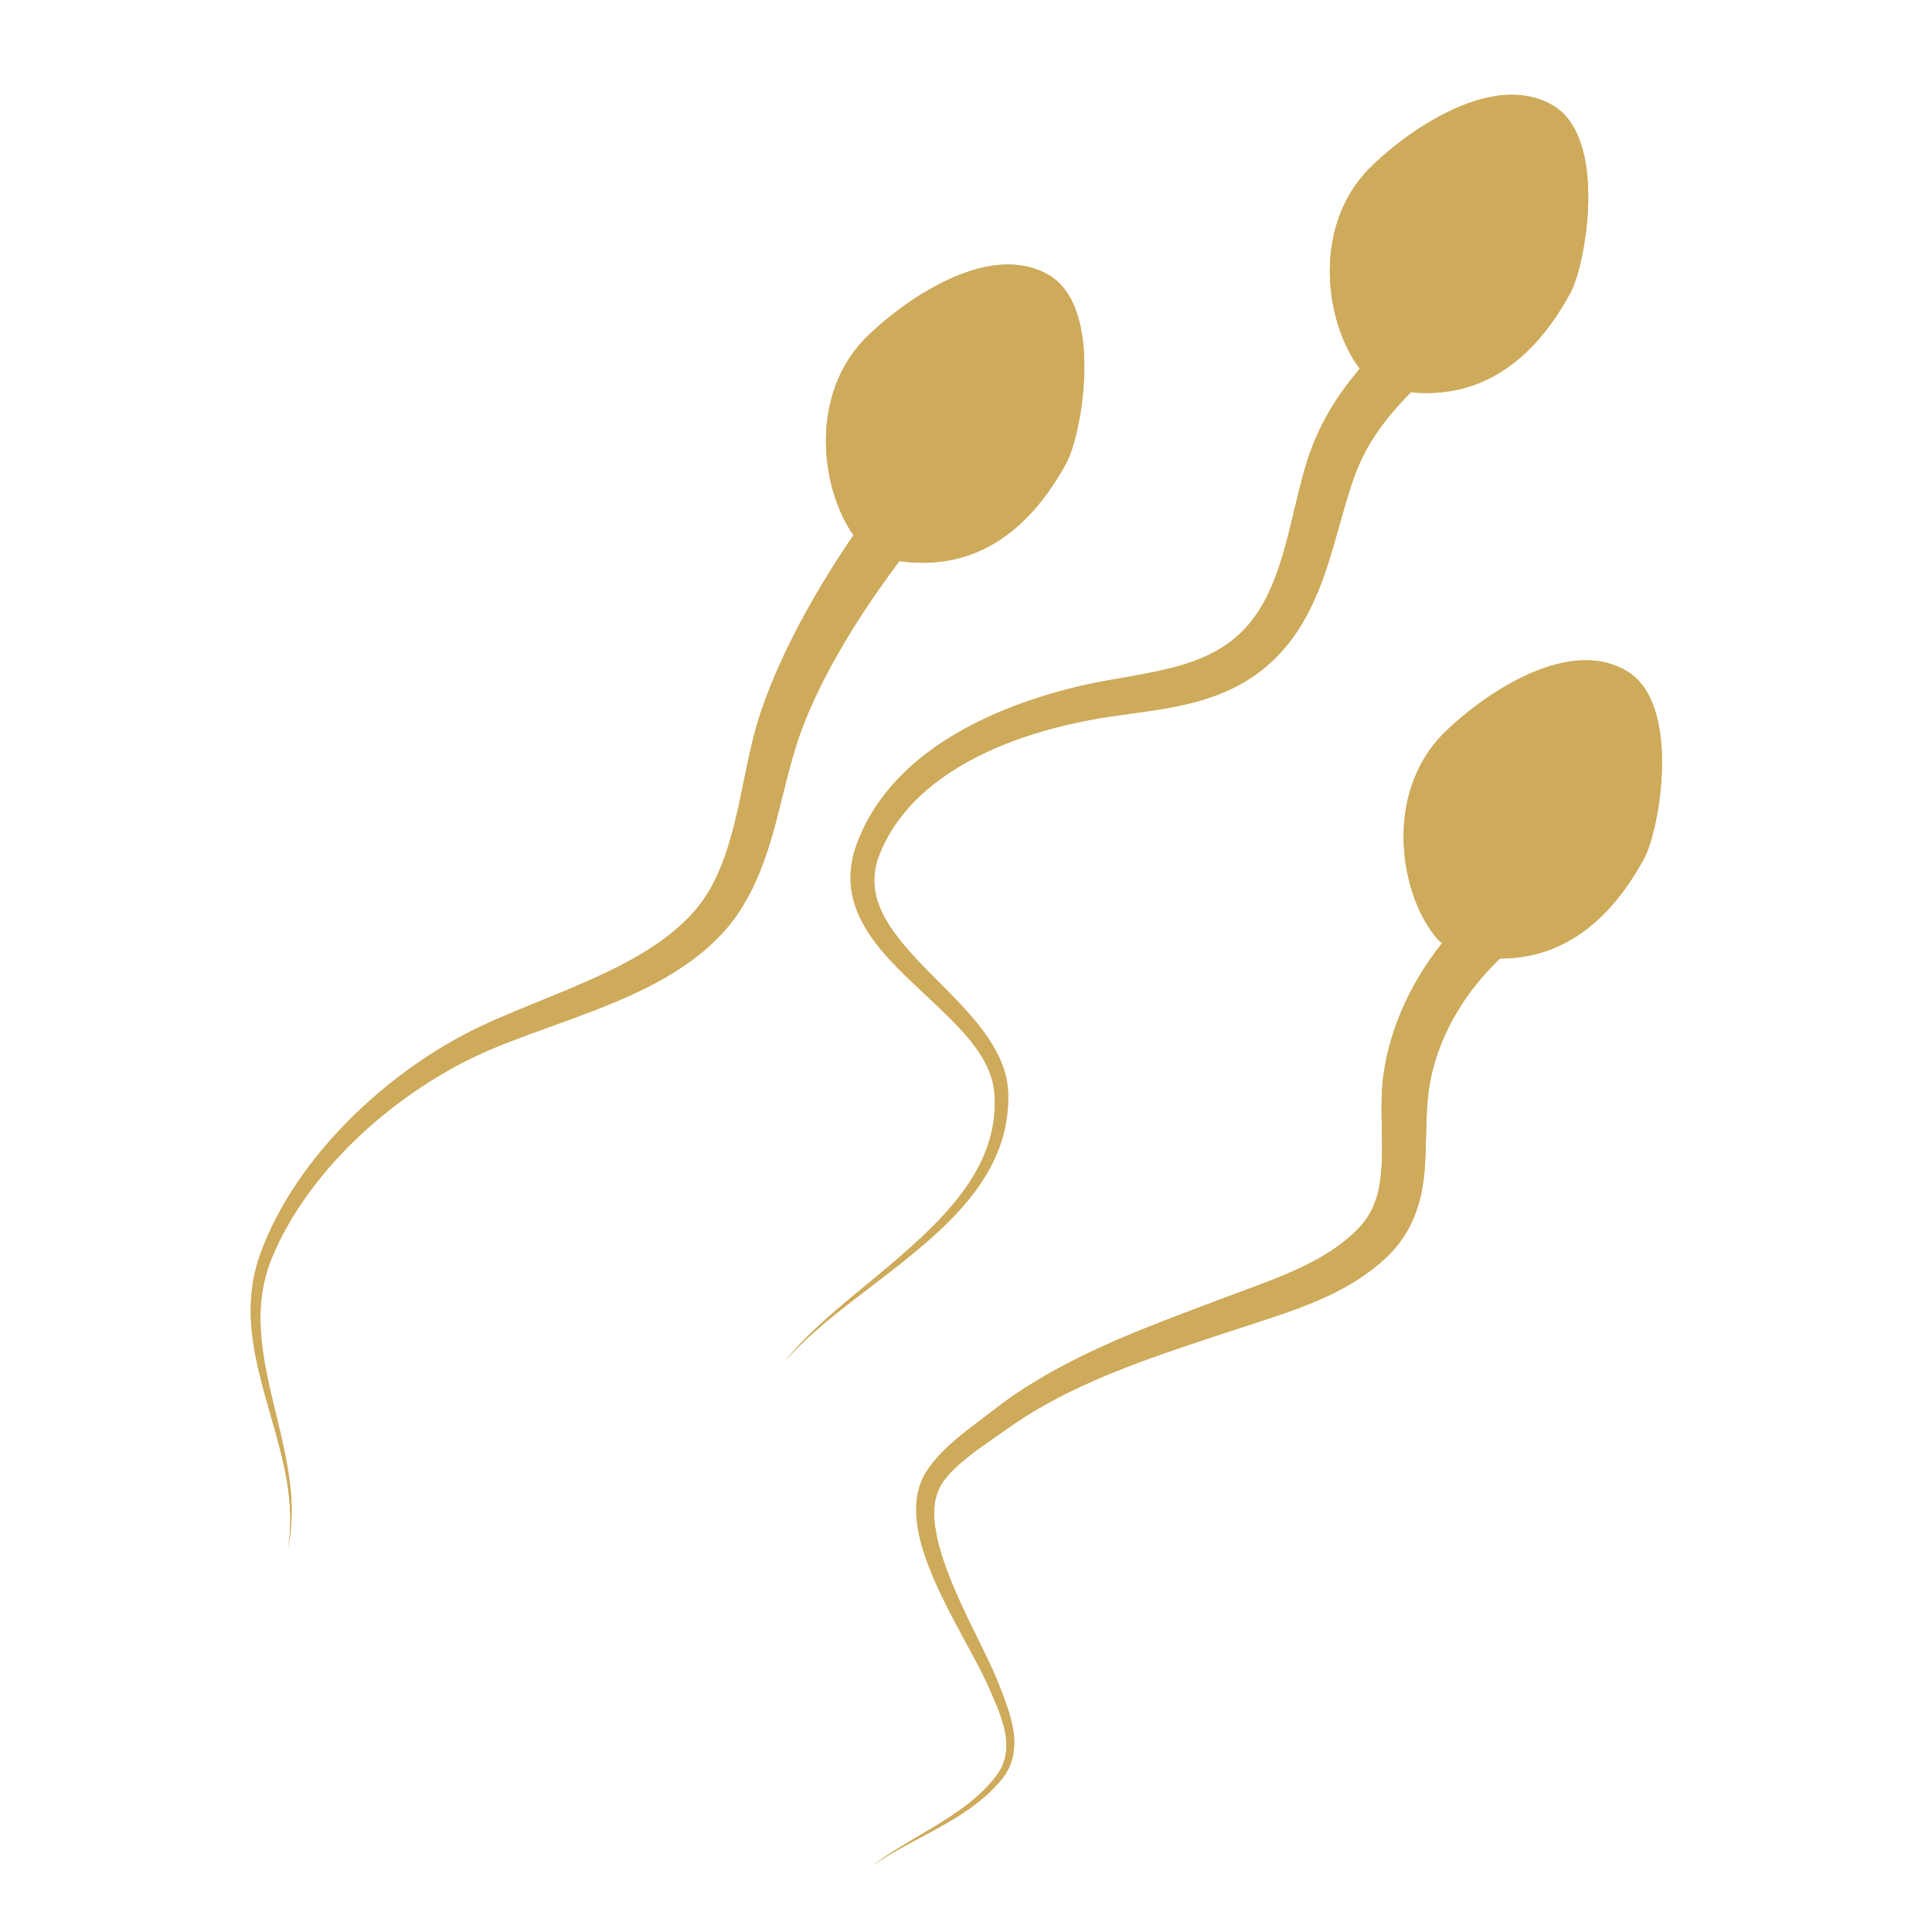 <svg xmlns="http://www.w3.org/2000/svg" xmlns:xlink="http://www.w3.org/1999/xlink" width="500" zoomAndPan="magnify" viewBox="0 0 375 375" height="500" preserveAspectRatio="xMidYMid meet" version="1.2"><defs><clipPath id="1c8033468a"><path d="M 48.324 12.711 L 326.574 12.711 L 326.574 362.211 L 48.324 362.211 Z M 48.324 12.711 "/></clipPath><filter x="0%" y="0%" width="100%" filterUnits="objectBoundingBox" id="3db4785bf2" height="100%"><feColorMatrix values="0 0 0 0 1 0 0 0 0 1 0 0 0 0 1 0 0 0 1 0" type="matrix" in="SourceGraphic"/></filter><clipPath id="9936c3800b"><path d="M 0.324 6 L 275 6 L 275 350.211 L 0.324 350.211 Z M 0.324 6 "/></clipPath><clipPath id="3000218d9e"><rect x="0" width="279" y="0" height="351"/></clipPath><clipPath id="a3a27624da"><path d="M 0.324 6 L 275 6 L 275 350.211 L 0.324 350.211 Z M 0.324 6 "/></clipPath><clipPath id="033e13f2f4"><rect x="0" width="279" y="0" height="351"/></clipPath></defs><g id="0dac9371e9"><g clip-rule="nonzero" clip-path="url(#1c8033468a)"><g mask="url(#2c402e3a46)" transform="matrix(1,0,0,1,48,12)"><g clip-path="url(#3000218d9e)"><g clip-rule="nonzero" clip-path="url(#9936c3800b)"><path style=" stroke:none;fill-rule:evenodd;fill:#ceaa5b;fill-opacity:1;" d="M 225.848 64.137 C 223.969 66.055 222.227 67.973 220.668 70.023 C 218.297 73.129 216.293 76.5 214.844 80.59 C 212.168 88.082 210.609 96.598 207.289 104.078 C 204.816 109.668 201.461 114.715 196.27 118.562 C 192.215 121.562 187.66 123.383 182.852 124.559 C 176.363 126.152 169.457 126.586 163.078 127.844 C 153.699 129.668 143.352 132.977 135.164 138.77 C 129.812 142.547 125.367 147.355 122.812 153.555 C 120.617 158.863 121.914 163.434 124.672 167.691 C 128.652 173.816 135.414 179.332 140.5 185.207 C 144.516 189.863 147.512 194.73 147.68 200.199 C 147.91 207.883 145.09 214.359 140.605 220.113 C 130.93 232.488 113.52 241.445 104.25 252.348 C 113.039 241.184 129.996 231.648 139.121 219 C 143.078 213.52 145.523 207.43 145.031 200.328 C 144.625 194.359 140.281 189.43 135.332 184.598 C 130.402 179.801 124.84 175.16 121.219 170.016 C 117.441 164.656 115.738 158.77 118.316 151.789 C 120.988 144.57 125.844 138.805 131.828 134.234 C 140.488 127.617 151.543 123.539 161.637 121.164 C 167.848 119.703 174.613 119.031 180.906 117.23 C 184.66 116.164 188.234 114.641 191.34 112.148 C 195.188 109.066 197.539 105.051 199.266 100.695 C 202.215 93.297 203.379 84.93 205.703 77.531 C 207 73.406 208.738 69.832 210.801 66.512 C 212.324 64.078 214.051 61.797 215.934 59.566 C 209.492 51.102 206.664 33.43 216.75 21.809 C 220.73 17.215 239.855 0.777 253.25 8.367 C 264.234 14.578 259.809 39.316 256.836 44.797 C 250.406 56.668 240.633 65.551 225.848 64.137 Z M 126.566 96.906 C 124 100.348 121.48 103.898 119.117 107.543 C 114.695 114.379 110.75 121.512 107.906 128.816 C 104.465 137.629 103.195 148.121 99.488 157.211 C 97.727 161.551 95.461 165.605 92.258 169.082 C 88.746 172.906 84.395 176.012 79.574 178.625 C 69.332 184.18 57.004 187.523 47.172 191.719 C 38.527 195.414 29.762 201.074 22.242 208.027 C 14.715 215.02 8.418 223.281 4.762 232.164 C 2.496 237.68 2.219 243.184 2.832 248.676 C 4.281 261.891 10.746 275.07 7.891 288.426 C 10.191 274.949 3.191 262.035 1.188 248.879 C 0.312 243.09 0.398 237.262 2.566 231.312 C 5.984 221.902 12.184 213.027 19.738 205.438 C 27.316 197.812 36.262 191.516 45.172 187.285 C 53.348 183.387 63.371 180.055 72.293 175.461 C 78 172.535 83.23 169.07 87.09 164.512 C 89.586 161.562 91.262 158.156 92.57 154.547 C 95.891 145.328 96.719 134.789 99.801 125.844 C 102.008 119.426 104.969 113.094 108.363 106.934 C 111.203 101.754 114.371 96.715 117.656 91.883 C 111.551 83.191 109.105 66.09 118.938 54.762 C 122.918 50.168 142.047 33.727 155.449 41.316 C 166.422 47.527 161.996 72.266 159.035 77.746 C 152.383 90.012 142.176 99.078 126.566 96.906 Z M 243.152 174.047 C 240.453 176.637 238.031 179.465 235.992 182.547 C 233.031 187.043 230.801 192.008 229.699 197.426 C 228.066 205.355 229.613 214.047 227.383 221.613 C 226.27 225.402 224.375 228.977 221.031 232.117 C 217.793 235.141 214.074 237.488 210.082 239.383 C 204.508 242.047 198.438 243.867 192.742 245.75 C 183.305 248.895 173.57 251.914 164.348 255.969 C 158.293 258.629 152.465 261.723 147.105 265.586 C 144.73 267.312 141.352 269.457 138.52 271.926 C 136.758 273.449 135.199 275.082 134.336 276.832 C 132.848 279.879 133.148 283.773 134.25 287.961 C 136.723 297.395 143.246 308.141 145.809 314.77 C 147.141 318.234 148.75 322.109 148.867 325.84 C 148.941 328.441 148.34 330.98 146.48 333.297 C 144.551 335.684 142.215 337.66 139.648 339.426 C 133.867 343.383 126.973 346.199 121.398 350.082 C 126.781 345.996 133.543 342.902 139.145 338.715 C 141.555 336.918 143.734 334.914 145.5 332.543 C 147.047 330.441 147.488 328.199 147.32 325.922 C 147.059 322.387 145.355 318.777 143.953 315.539 C 141.074 308.918 134.059 298.297 131.156 288.836 C 129.609 283.785 129.285 279.039 130.953 275.25 C 131.938 273.043 133.723 270.922 135.809 268.941 C 138.641 266.266 142.035 263.906 144.418 262.023 C 149.875 257.719 155.871 254.215 162.117 251.148 C 171.328 246.648 181.086 243.16 190.547 239.574 C 195.895 237.562 201.605 235.617 206.809 232.871 C 210.035 231.172 213.031 229.145 215.586 226.543 C 218.488 223.578 219.543 220.164 219.973 216.59 C 220.777 209.852 219.543 202.57 220.656 195.773 C 221.738 189.082 224.195 182.883 227.602 177.234 C 228.895 175.09 230.348 173.027 231.918 171.059 C 231.438 170.652 231.078 170.34 231.078 170.34 C 224.062 162.355 220.562 143.684 231.055 131.574 C 235.047 126.98 254.172 110.543 267.566 118.133 C 278.551 124.344 274.125 149.082 271.152 154.559 C 265.168 165.617 256.281 174.082 243.152 174.047 Z M 243.152 174.047 "/></g><path style=" stroke:none;fill-rule:evenodd;fill:#ceaa5b;fill-opacity:1;" d="M 128.742 81.301 C 126.309 72.117 132.672 62.551 138.824 56.102 C 141.684 53.156 147.449 49.738 150.184 54.777 C 151.508 57.129 151.039 60.203 150.566 62.723 C 149.586 67.934 147.535 72.59 145.355 77.414 C 144.547 79.207 143.949 81.215 142.75 82.797 C 140.145 86.168 135.277 88.051 131.734 85.059 C 131.008 84.418 128.742 81.301 128.742 81.301 Z M 128.742 81.301 "/><path style=" stroke:none;fill-rule:evenodd;fill:#ceaa5b;fill-opacity:1;" d="M 225.949 46.363 C 222.746 38.207 230.309 27.828 236.285 22.832 C 240.129 19.586 245.512 17.961 249.184 22.488 C 251.105 24.84 251.105 28.168 250.34 30.988 C 249.527 33.891 247.434 36.457 245.727 38.891 C 241.969 44.23 237.441 53.965 229.754 49.566 C 228.898 49.098 225.949 46.363 225.949 46.363 Z M 225.949 46.363 "/><path style=" stroke:none;fill-rule:evenodd;fill:#ceaa5b;fill-opacity:1;" d="M 242.566 158.863 C 240.387 153.523 240.645 149.297 242.949 143.957 C 244.23 141.008 246.195 138.574 248.203 136.098 C 249.57 134.434 250.895 132.512 252.645 131.273 C 259.051 126.742 265.031 130.246 266.055 137.934 C 267.125 146.008 257.898 161.254 248.629 160.398 C 247.391 160.27 242.566 158.863 242.566 158.863 Z M 242.566 158.863 "/></g><mask id="2c402e3a46"><g filter="url(#3db4785bf2)"><rect x="0" width="375" y="0" height="375" style="fill:#000000;fill-opacity:0.98;stroke:none;"/></g></mask></g><g mask="url(#2174fd0589)" transform="matrix(1,0,0,1,48,12)"><g clip-path="url(#033e13f2f4)"><g clip-rule="nonzero" clip-path="url(#a3a27624da)"><path style=" stroke:none;fill-rule:evenodd;fill:#ceaa5b;fill-opacity:1;" d="M 225.848 64.137 C 223.969 66.055 222.227 67.973 220.668 70.023 C 218.297 73.129 216.293 76.5 214.844 80.59 C 212.168 88.082 210.609 96.598 207.289 104.078 C 204.816 109.668 201.461 114.715 196.27 118.562 C 192.215 121.562 187.66 123.383 182.852 124.559 C 176.363 126.152 169.457 126.586 163.078 127.844 C 153.699 129.668 143.352 132.977 135.164 138.77 C 129.812 142.547 125.367 147.355 122.812 153.555 C 120.617 158.863 121.914 163.434 124.672 167.691 C 128.652 173.816 135.414 179.332 140.5 185.207 C 144.516 189.863 147.512 194.73 147.68 200.199 C 147.91 207.883 145.09 214.359 140.605 220.113 C 130.93 232.488 113.52 241.445 104.25 252.348 C 113.039 241.184 129.996 231.648 139.121 219 C 143.078 213.52 145.523 207.43 145.031 200.328 C 144.625 194.359 140.281 189.43 135.332 184.598 C 130.402 179.801 124.84 175.16 121.219 170.016 C 117.441 164.656 115.738 158.77 118.316 151.789 C 120.988 144.57 125.844 138.805 131.828 134.234 C 140.488 127.617 151.543 123.539 161.637 121.164 C 167.848 119.703 174.613 119.031 180.906 117.23 C 184.66 116.164 188.234 114.641 191.34 112.148 C 195.188 109.066 197.539 105.051 199.266 100.695 C 202.215 93.297 203.379 84.93 205.703 77.531 C 207 73.406 208.738 69.832 210.801 66.512 C 212.324 64.078 214.051 61.797 215.934 59.566 C 209.492 51.102 206.664 33.43 216.75 21.809 C 220.73 17.215 239.855 0.777 253.25 8.367 C 264.234 14.578 259.809 39.316 256.836 44.797 C 250.406 56.668 240.633 65.551 225.848 64.137 Z M 126.566 96.906 C 124 100.348 121.48 103.898 119.117 107.543 C 114.695 114.379 110.75 121.512 107.906 128.816 C 104.465 137.629 103.195 148.121 99.488 157.211 C 97.727 161.551 95.461 165.605 92.258 169.082 C 88.746 172.906 84.395 176.012 79.574 178.625 C 69.332 184.18 57.004 187.523 47.172 191.719 C 38.527 195.414 29.762 201.074 22.242 208.027 C 14.715 215.02 8.418 223.281 4.762 232.164 C 2.496 237.68 2.219 243.184 2.832 248.676 C 4.281 261.891 10.746 275.07 7.891 288.426 C 10.191 274.949 3.191 262.035 1.188 248.879 C 0.312 243.09 0.398 237.262 2.566 231.312 C 5.984 221.902 12.184 213.027 19.738 205.438 C 27.316 197.812 36.262 191.516 45.172 187.285 C 53.348 183.387 63.371 180.055 72.293 175.461 C 78 172.535 83.23 169.07 87.09 164.512 C 89.586 161.562 91.262 158.156 92.57 154.547 C 95.891 145.328 96.719 134.789 99.801 125.844 C 102.008 119.426 104.969 113.094 108.363 106.934 C 111.203 101.754 114.371 96.715 117.656 91.883 C 111.551 83.191 109.105 66.09 118.938 54.762 C 122.918 50.168 142.047 33.727 155.449 41.316 C 166.422 47.527 161.996 72.266 159.035 77.746 C 152.383 90.012 142.176 99.078 126.566 96.906 Z M 243.152 174.047 C 240.453 176.637 238.031 179.465 235.992 182.547 C 233.031 187.043 230.801 192.008 229.699 197.426 C 228.066 205.355 229.613 214.047 227.383 221.613 C 226.27 225.402 224.375 228.977 221.031 232.117 C 217.793 235.141 214.074 237.488 210.082 239.383 C 204.508 242.047 198.438 243.867 192.742 245.75 C 183.305 248.895 173.57 251.914 164.348 255.969 C 158.293 258.629 152.465 261.723 147.105 265.586 C 144.73 267.312 141.352 269.457 138.52 271.926 C 136.758 273.449 135.199 275.082 134.336 276.832 C 132.848 279.879 133.148 283.773 134.25 287.961 C 136.723 297.395 143.246 308.141 145.809 314.77 C 147.141 318.234 148.75 322.109 148.867 325.84 C 148.941 328.441 148.34 330.98 146.48 333.297 C 144.551 335.684 142.215 337.66 139.648 339.426 C 133.867 343.383 126.973 346.199 121.398 350.082 C 126.781 345.996 133.543 342.902 139.145 338.715 C 141.555 336.918 143.734 334.914 145.5 332.543 C 147.047 330.441 147.488 328.199 147.32 325.922 C 147.059 322.387 145.355 318.777 143.953 315.539 C 141.074 308.918 134.059 298.297 131.156 288.836 C 129.609 283.785 129.285 279.039 130.953 275.25 C 131.938 273.043 133.723 270.922 135.809 268.941 C 138.641 266.266 142.035 263.906 144.418 262.023 C 149.875 257.719 155.871 254.215 162.117 251.148 C 171.328 246.648 181.086 243.16 190.547 239.574 C 195.895 237.562 201.605 235.617 206.809 232.871 C 210.035 231.172 213.031 229.145 215.586 226.543 C 218.488 223.578 219.543 220.164 219.973 216.59 C 220.777 209.852 219.543 202.57 220.656 195.773 C 221.738 189.082 224.195 182.883 227.602 177.234 C 228.895 175.09 230.348 173.027 231.918 171.059 C 231.438 170.652 231.078 170.34 231.078 170.34 C 224.062 162.355 220.562 143.684 231.055 131.574 C 235.047 126.98 254.172 110.543 267.566 118.133 C 278.551 124.344 274.125 149.082 271.152 154.559 C 265.168 165.617 256.281 174.082 243.152 174.047 Z M 243.152 174.047 "/></g><path style=" stroke:none;fill-rule:evenodd;fill:#ceaa5b;fill-opacity:1;" d="M 128.742 81.301 C 126.309 72.117 132.672 62.551 138.824 56.102 C 141.684 53.156 147.449 49.738 150.184 54.777 C 151.508 57.129 151.039 60.203 150.566 62.723 C 149.586 67.934 147.535 72.59 145.355 77.414 C 144.547 79.207 143.949 81.215 142.75 82.797 C 140.145 86.168 135.277 88.051 131.734 85.059 C 131.008 84.418 128.742 81.301 128.742 81.301 Z M 128.742 81.301 "/><path style=" stroke:none;fill-rule:evenodd;fill:#ceaa5b;fill-opacity:1;" d="M 225.949 46.363 C 222.746 38.207 230.309 27.828 236.285 22.832 C 240.129 19.586 245.512 17.961 249.184 22.488 C 251.105 24.84 251.105 28.168 250.34 30.988 C 249.527 33.891 247.434 36.457 245.727 38.891 C 241.969 44.23 237.441 53.965 229.754 49.566 C 228.898 49.098 225.949 46.363 225.949 46.363 Z M 225.949 46.363 "/><path style=" stroke:none;fill-rule:evenodd;fill:#ceaa5b;fill-opacity:1;" d="M 242.566 158.863 C 240.387 153.523 240.645 149.297 242.949 143.957 C 244.23 141.008 246.195 138.574 248.203 136.098 C 249.57 134.434 250.895 132.512 252.645 131.273 C 259.051 126.742 265.031 130.246 266.055 137.934 C 267.125 146.008 257.898 161.254 248.629 160.398 C 247.391 160.27 242.566 158.863 242.566 158.863 Z M 242.566 158.863 "/></g><mask id="2174fd0589"><g filter="url(#3db4785bf2)"><rect x="0" width="375" y="0" height="375" style="fill:#000000;fill-opacity:0.98;stroke:none;"/></g></mask></g></g></g></svg>